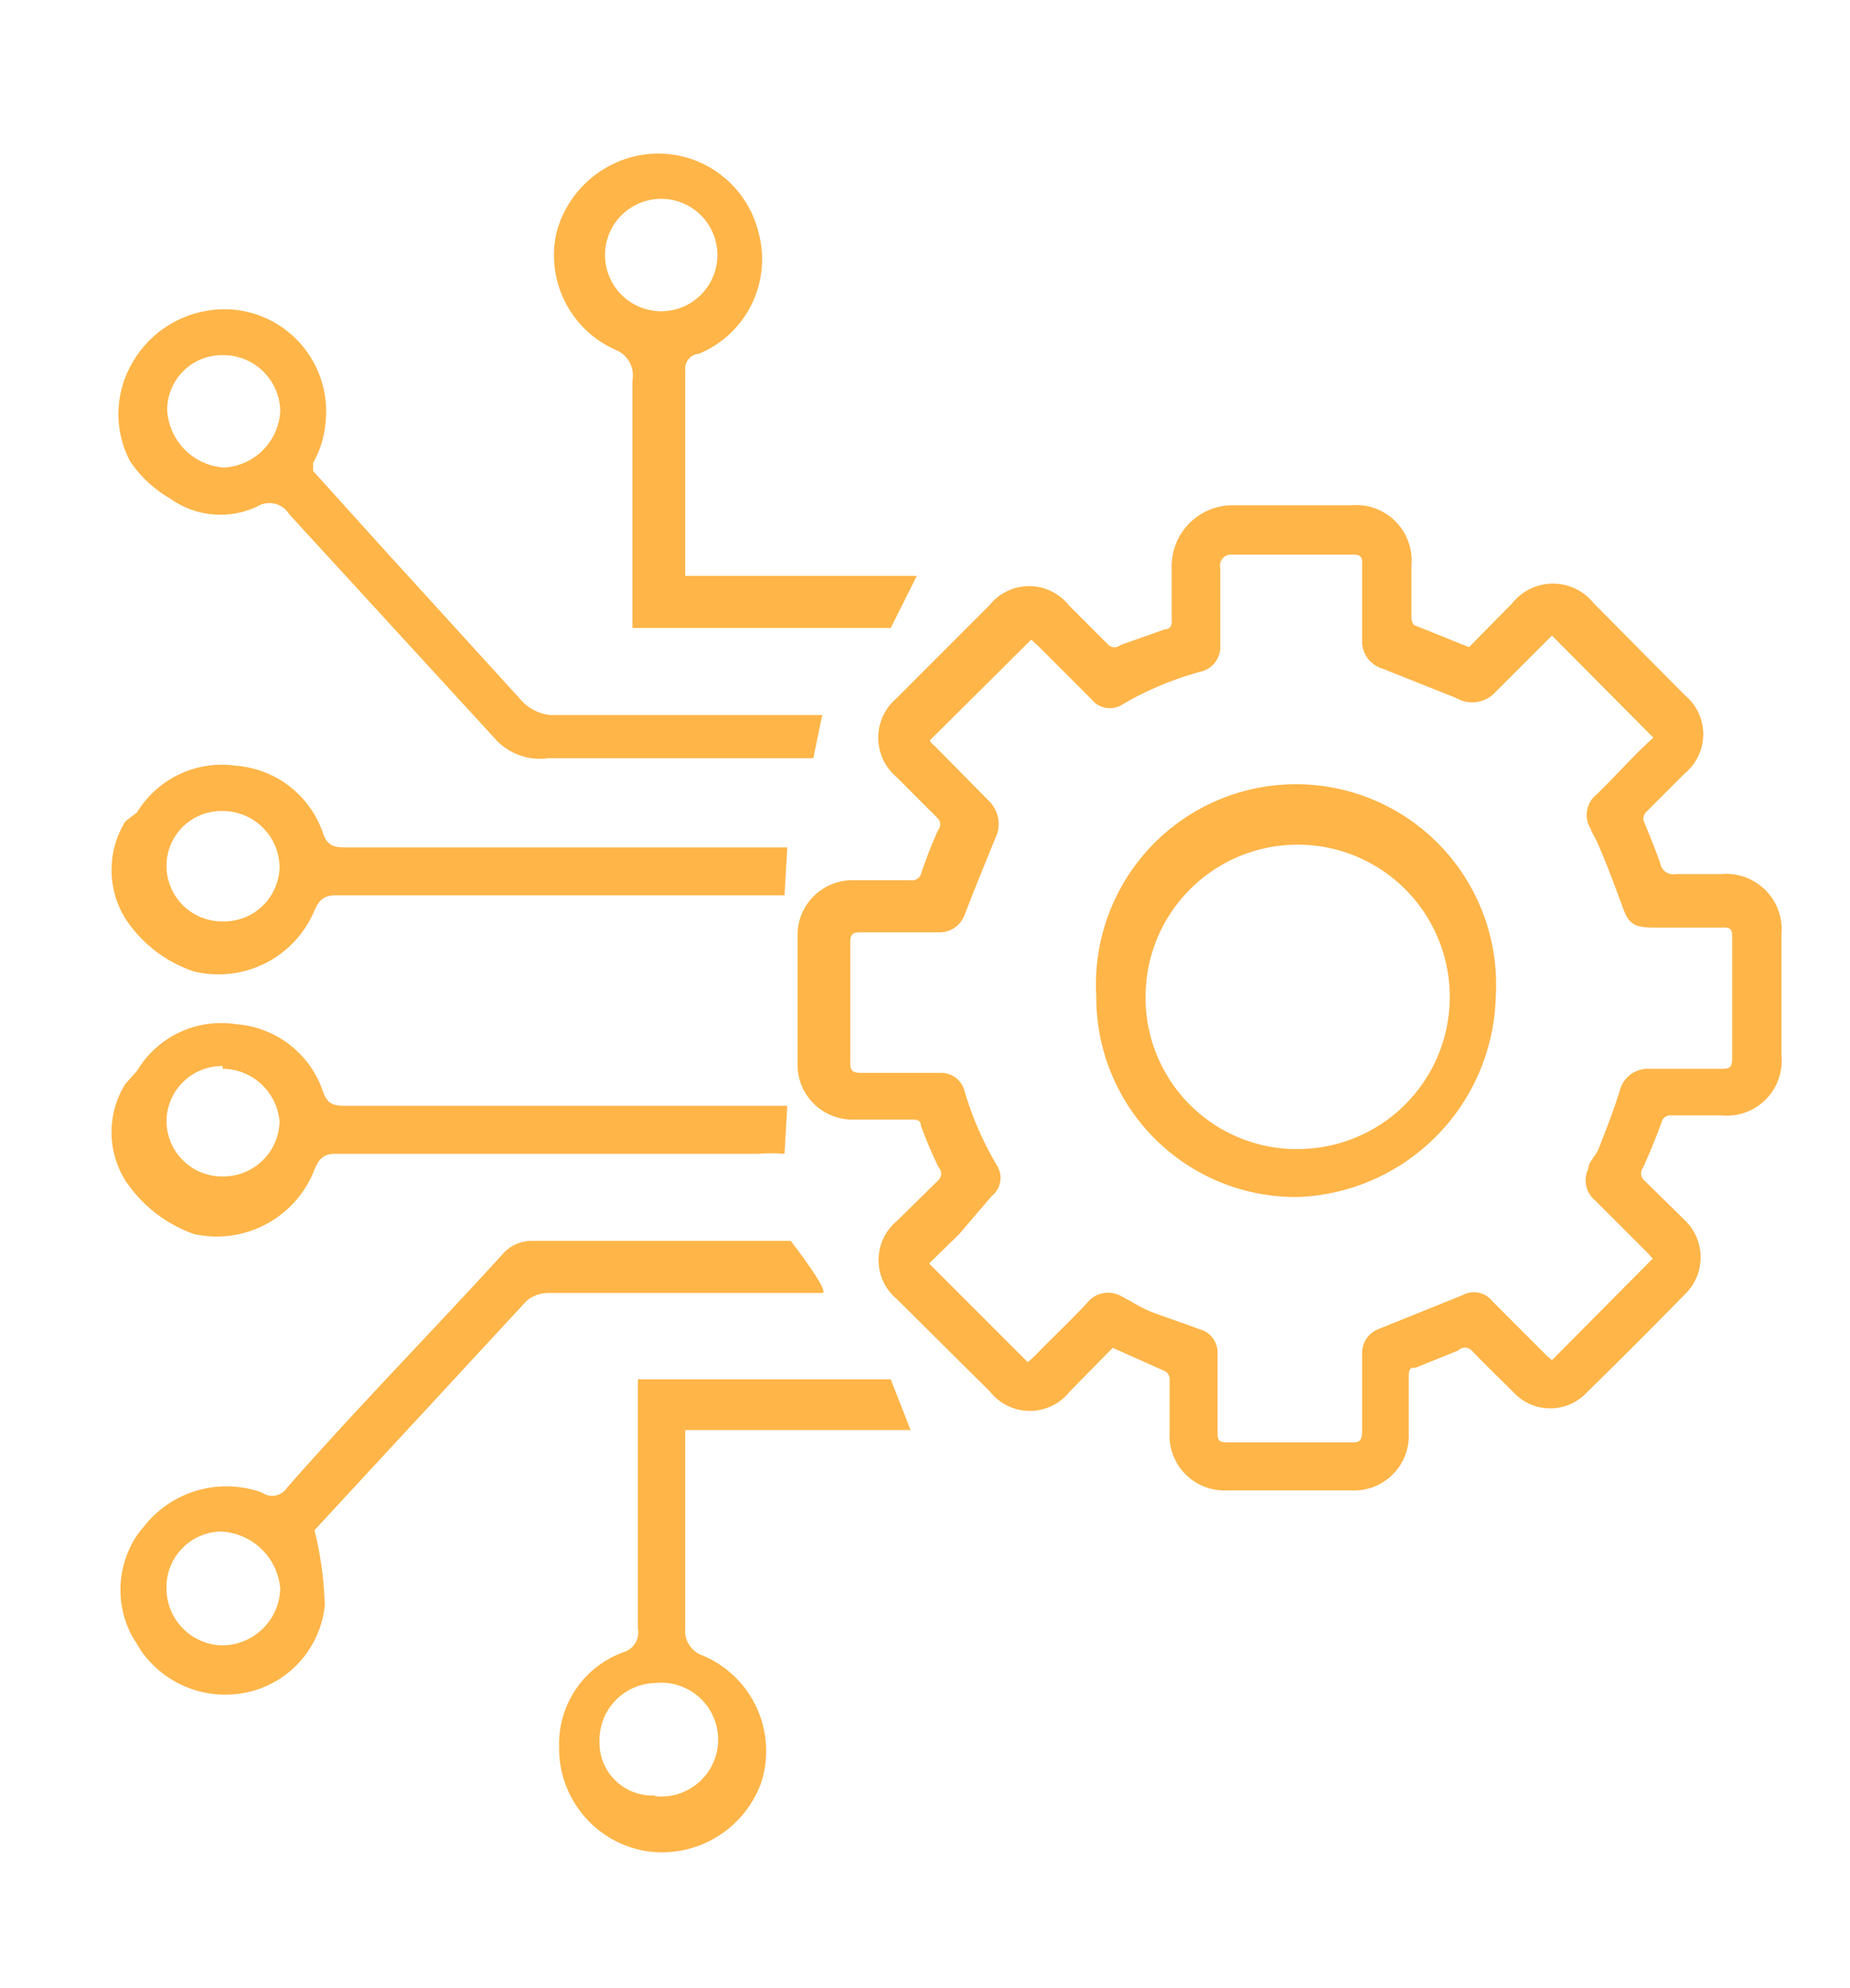 <svg id="Layer_1" data-name="Layer 1" xmlns="http://www.w3.org/2000/svg" viewBox="0 0 27 29"><defs><style>.cls-1{fill:#ffb548;}</style></defs><path class="cls-1" d="M13,9.16H9.23V5.55A.4.4,0,0,0,9,5.11,1.51,1.51,0,0,1,8.12,3.4,1.55,1.55,0,0,1,9.56,2.24a1.51,1.51,0,0,1,1.51,1.15,1.49,1.49,0,0,1-.87,1.77A.22.22,0,0,0,10,5.4v3h3.38Zm-1.13,1.9H8a.88.88,0,0,1-.78-.29c-1-1.09-2-2.18-3-3.27a.34.34,0,0,0-.47-.11,1.26,1.26,0,0,1-1.27-.12,1.76,1.76,0,0,1-.58-.54,1.47,1.47,0,0,1,0-1.38,1.55,1.55,0,0,1,1.54-.83A1.49,1.49,0,0,1,4.75,6.17a1.41,1.41,0,0,1-.18.58v.12L5.59,8l2.05,2.25a.67.67,0,0,0,.39.18H12Zm-.42,2H4.89c-.18,0-.24.09-.3.22a1.52,1.52,0,0,1-1.76.89,1.93,1.93,0,0,1-1-.77,1.35,1.35,0,0,1,0-1.42L2,11.85a1.45,1.45,0,0,1,1.45-.68,1.46,1.46,0,0,1,1.27,1c.07.19.19.19.34.19h6.43ZM12,18.86h-4a.51.51,0,0,0-.31.11L4.59,22.32a5.11,5.11,0,0,1,.15,1.1,1.45,1.45,0,0,1-1.11,1.26,1.5,1.5,0,0,1-1.57-.6l-.13-.21a1.43,1.43,0,0,1,0-1.36,1.19,1.19,0,0,1,.16-.23,1.53,1.53,0,0,1,1.73-.51.26.26,0,0,0,.37-.07h0c1-1.14,2.1-2.26,3.14-3.4a.56.56,0,0,1,.44-.2h3.77S12.13,18.86,12,18.86Zm1.29,2H10v2.9a.38.38,0,0,0,.26.39A1.51,1.51,0,0,1,11.11,26,1.54,1.54,0,0,1,9.42,27a1.52,1.52,0,0,1-1.26-1.53A1.42,1.42,0,0,1,9.1,24.1a.3.3,0,0,0,.21-.34V20.12H13ZM10.47,3.72a.82.82,0,0,0-1.64,0,.82.82,0,1,0,1.64,0ZM3.25,11.83a.8.8,0,0,0-.82.8v0a.81.81,0,0,0,.81.81h0a.81.81,0,0,0,.84-.79,0,0,0,0,0,0,0A.83.83,0,0,0,3.25,11.83Zm8.2,5a2.41,2.41,0,0,0-.38,0H4.89c-.18,0-.24.09-.3.23A1.53,1.53,0,0,1,2.83,18a2,2,0,0,1-1-.78,1.33,1.33,0,0,1,0-1.41L2,15.62a1.43,1.43,0,0,1,1.45-.68,1.45,1.45,0,0,1,1.27,1c.07.19.19.19.34.19h6.43Zm-8.2-1.28a.81.81,0,0,0-.82.8v0a.81.81,0,0,0,.81.81h0a.82.82,0,0,0,.84-.8v0A.84.84,0,0,0,3.25,15.59ZM4.09,6a.83.83,0,0,0-.83-.82h0a.8.8,0,0,0-.82.8h0a.89.89,0,0,0,.83.84A.87.87,0,0,0,4.09,6ZM3.24,24a.85.85,0,0,0,.85-.83h0a.91.91,0,0,0-.87-.83.81.81,0,0,0-.79.83A.83.83,0,0,0,3.24,24Zm6.32,2.2a.83.83,0,1,0,0-1.65h0a.83.83,0,0,0-.81.84h0a.77.77,0,0,0,.74.8h.07Z"/><g id="EO3Vhe.tif"><path class="cls-1" d="M16.24,19.66l-.63.64a.74.74,0,0,1-1.16,0l-1.36-1.35a.74.74,0,0,1,0-1.14l.61-.6a.13.13,0,0,0,0-.18,6.57,6.57,0,0,1-.26-.61c0-.08-.06-.09-.13-.09h-.84a.8.8,0,0,1-.83-.82c0-.62,0-1.23,0-1.85a.8.8,0,0,1,.83-.82h.82a.14.14,0,0,0,.16-.12c.07-.2.15-.41.24-.61a.13.13,0,0,0,0-.17l-.61-.61a.75.75,0,0,1,0-1.14l1.36-1.36a.74.74,0,0,1,1.16,0l.58.58a.13.13,0,0,0,.17,0L17,9.18c.08,0,.11-.06.1-.15,0-.25,0-.5,0-.75A.89.89,0,0,1,18,7.37h1.72a.81.81,0,0,1,.88.87c0,.26,0,.51,0,.77,0,0,0,.11.07.12l.77.31.63-.64a.76.76,0,0,1,1.19,0l1.33,1.34a.74.74,0,0,1,0,1.14l-.57.57A.13.13,0,0,0,24,12c.08.2.16.39.23.59a.19.19,0,0,0,.22.16h.67a.81.81,0,0,1,.88.88v1.77a.8.8,0,0,1-.87.87h-.74a.13.13,0,0,0-.14.1q-.12.33-.27.66a.14.14,0,0,0,0,.17l.6.59a.75.75,0,0,1,0,1.1c-.47.48-.94.95-1.42,1.42a.73.73,0,0,1-1.07,0c-.2-.2-.41-.4-.61-.61a.14.14,0,0,0-.2,0l-.62.25c-.07,0-.1,0-.1.14v.81a.8.8,0,0,1-.84.84H17.9a.8.8,0,0,1-.83-.84c0-.26,0-.52,0-.79A.13.13,0,0,0,17,20Zm7.89-8.9L22.65,9.27l-.09.09-.73.73a.46.46,0,0,1-.58.09l-1.08-.43a.41.41,0,0,1-.29-.38V8.23c0-.07,0-.14-.11-.14h-1.6l-.2,0a.16.16,0,0,0-.16.2V9.43a.37.37,0,0,1-.26.36,4.73,4.73,0,0,0-1.16.48.34.34,0,0,1-.46-.07l-.78-.78-.1-.09L13.57,10.8a.25.25,0,0,0,.07.08l.79.8a.47.47,0,0,1,.12.49c-.16.39-.32.78-.47,1.17a.39.39,0,0,1-.37.26H12.59c-.13,0-.19,0-.18.18v1.69c0,.13,0,.18.17.18h1.15a.35.35,0,0,1,.34.24A4.73,4.73,0,0,0,14.55,17a.34.34,0,0,1-.08.45L14,18l-.44.43L15,19.87l.1-.09c.25-.26.52-.51.77-.78a.39.39,0,0,1,.5-.09c.14.07.27.16.42.22s.48.17.72.26a.35.35,0,0,1,.26.35v1.11c0,.17,0,.19.18.19H19.7c.13,0,.18,0,.18-.18,0-.37,0-.75,0-1.12a.37.37,0,0,1,.23-.35l1.24-.5a.34.34,0,0,1,.43.09l.8.8.07.06,1.47-1.48-.05-.06-.79-.79a.38.38,0,0,1-.1-.46c0-.1.11-.19.15-.29.11-.28.22-.56.31-.85a.42.42,0,0,1,.42-.32h1.05c.12,0,.17,0,.17-.16V13.68c0-.11,0-.16-.16-.15-.34,0-.67,0-1,0s-.37-.11-.45-.33-.2-.54-.31-.8-.11-.21-.15-.32a.38.38,0,0,1,.09-.49C23.58,11.32,23.86,11,24.13,10.76Z"/><path class="cls-1" d="M16,14.53a2.92,2.92,0,1,1,5.83,0,3,3,0,0,1-2.88,2.93A2.91,2.91,0,0,1,16,14.53Zm2.89,2.23a2.22,2.22,0,1,0-2.17-2.29A2.21,2.21,0,0,0,18.84,16.76Z"/></g></svg>